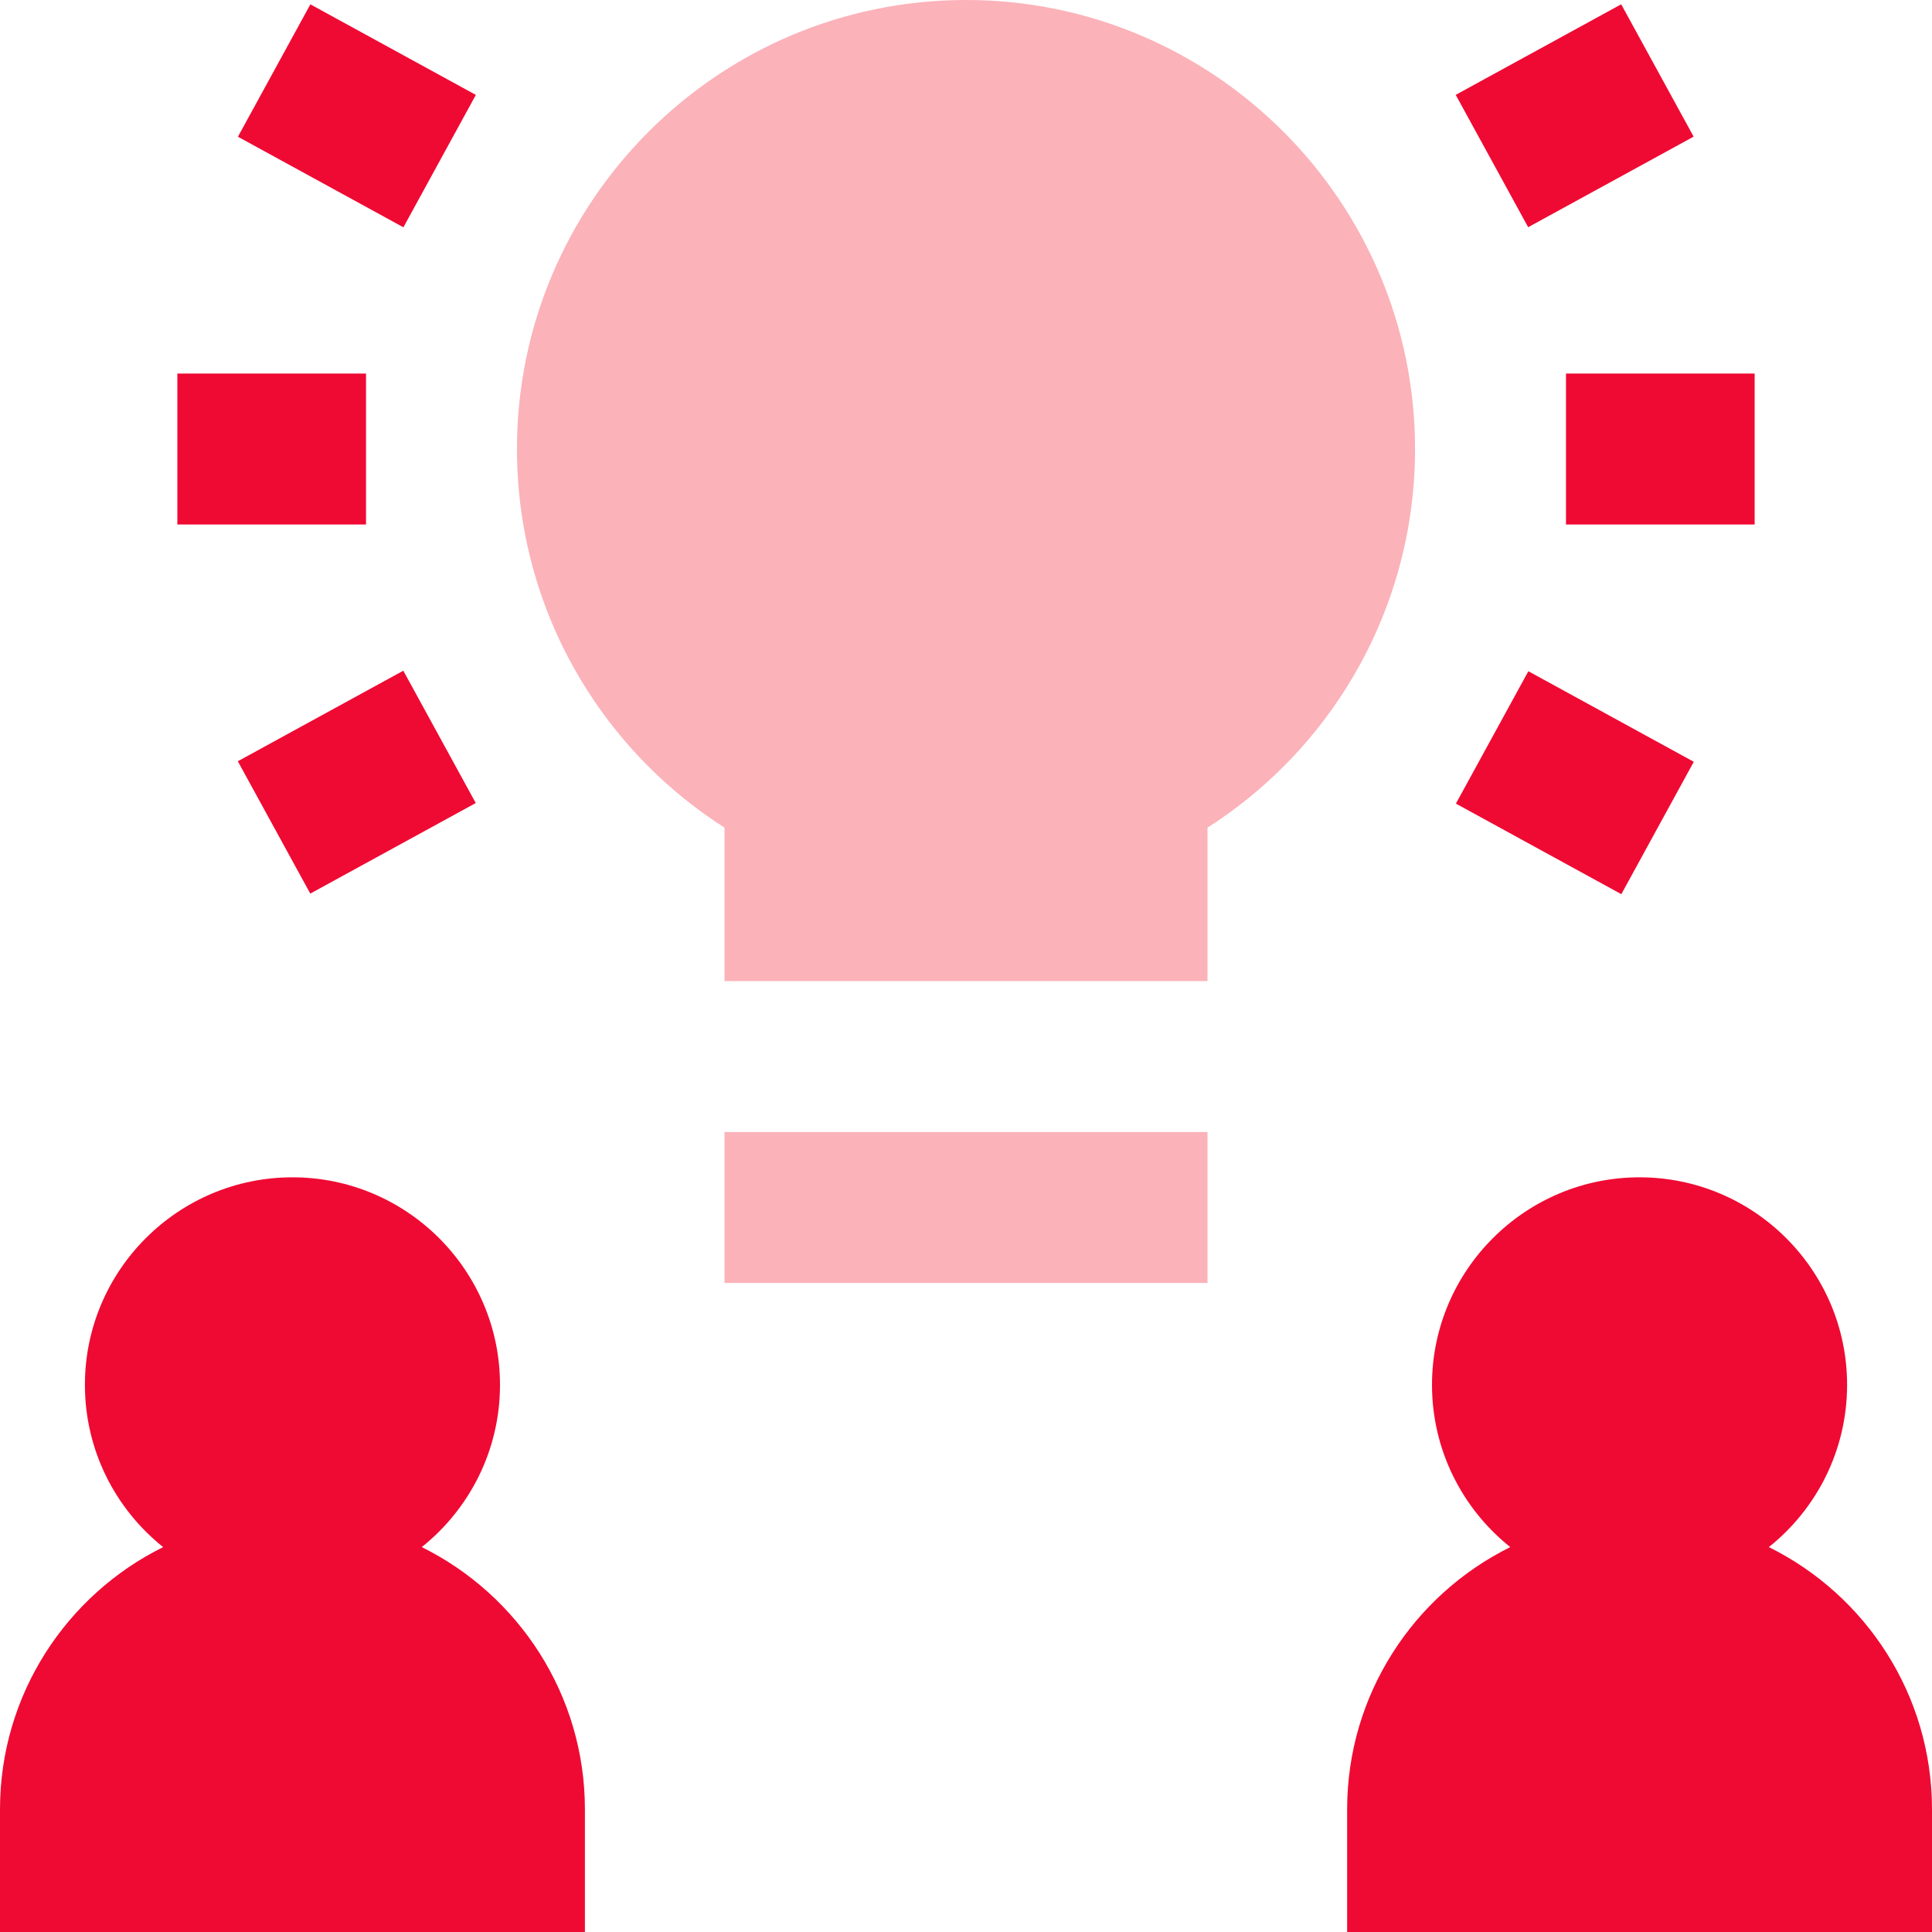 <svg width="40" height="40" viewBox="0 0 40 40" fill="none" xmlns="http://www.w3.org/2000/svg">
<g id="fi_16332500" clip-path="url(#clip0_272_17151)">
<g id="Group">
<g id="Group_2">
<path id="Vector" d="M8.732 32.031C9.718 31.243 10.352 30.03 10.352 28.672C10.352 26.303 8.424 24.375 6.055 24.375C3.686 24.375 1.758 26.303 1.758 28.672C1.758 30.03 2.391 31.243 3.378 32.031C1.378 33.02 0 35.083 0 37.461V40H12.11V37.461C12.11 35.083 10.731 33.02 8.732 32.031Z" fill="#EF0A33"/>
<path id="Vector_2" d="M36.622 32.031C37.609 31.243 38.242 30.03 38.242 28.672C38.242 26.303 36.315 24.375 33.945 24.375C31.576 24.375 29.648 26.303 29.648 28.672C29.648 30.03 30.282 31.243 31.268 32.031C29.269 33.02 27.891 35.083 27.891 37.461V40H40V37.461C40 35.083 38.622 33.02 36.622 32.031Z" fill="#EF0A33"/>
<path id="Vector_3" d="M32.422 7.734H36.328V10.859H32.422V7.734Z" fill="#EF0A33"/>
<path id="Vector_4" d="M3.672 7.734H7.578V10.859H3.672V7.734Z" fill="#EF0A33"/>
<path id="Vector_5" d="M30.139 1.964L33.565 0.089L35.065 2.829L31.639 4.704L30.139 1.964Z" fill="#EF0A33"/>
<path id="Vector_6" d="M4.924 15.761L8.35 13.886L9.85 16.626L6.424 18.501L4.924 15.761Z" fill="#EF0A33"/>
<path id="Vector_7" d="M30.143 16.638L31.643 13.897L35.068 15.772L33.568 18.513L30.143 16.638Z" fill="#EF0A33"/>
<path id="Vector_8" d="M4.926 2.831L6.426 0.09L9.852 1.965L8.352 4.706L4.926 2.831Z" fill="#EF0A33"/>
</g>
<g id="Group_3">
<path id="Vector_9" d="M20 0C14.874 0 10.703 4.171 10.703 9.297C10.703 11.06 11.2 12.777 12.139 14.261C12.873 15.422 13.851 16.402 15 17.135V20.312H25V17.135C26.149 16.402 27.127 15.422 27.861 14.261C28.8 12.777 29.297 11.06 29.297 9.297C29.297 4.171 25.126 0 20 0Z" fill="#FBB2B9"/>
<path id="Vector_10" d="M15 23.438H25V26.562H15V23.438Z" fill="#FBB2B9"/>
</g>
</g>
</g>
<defs>
<clipPath id="clip0_272_17151">
<rect width="40" height="40" fill="white"/>
</clipPath>
</defs>
</svg>

